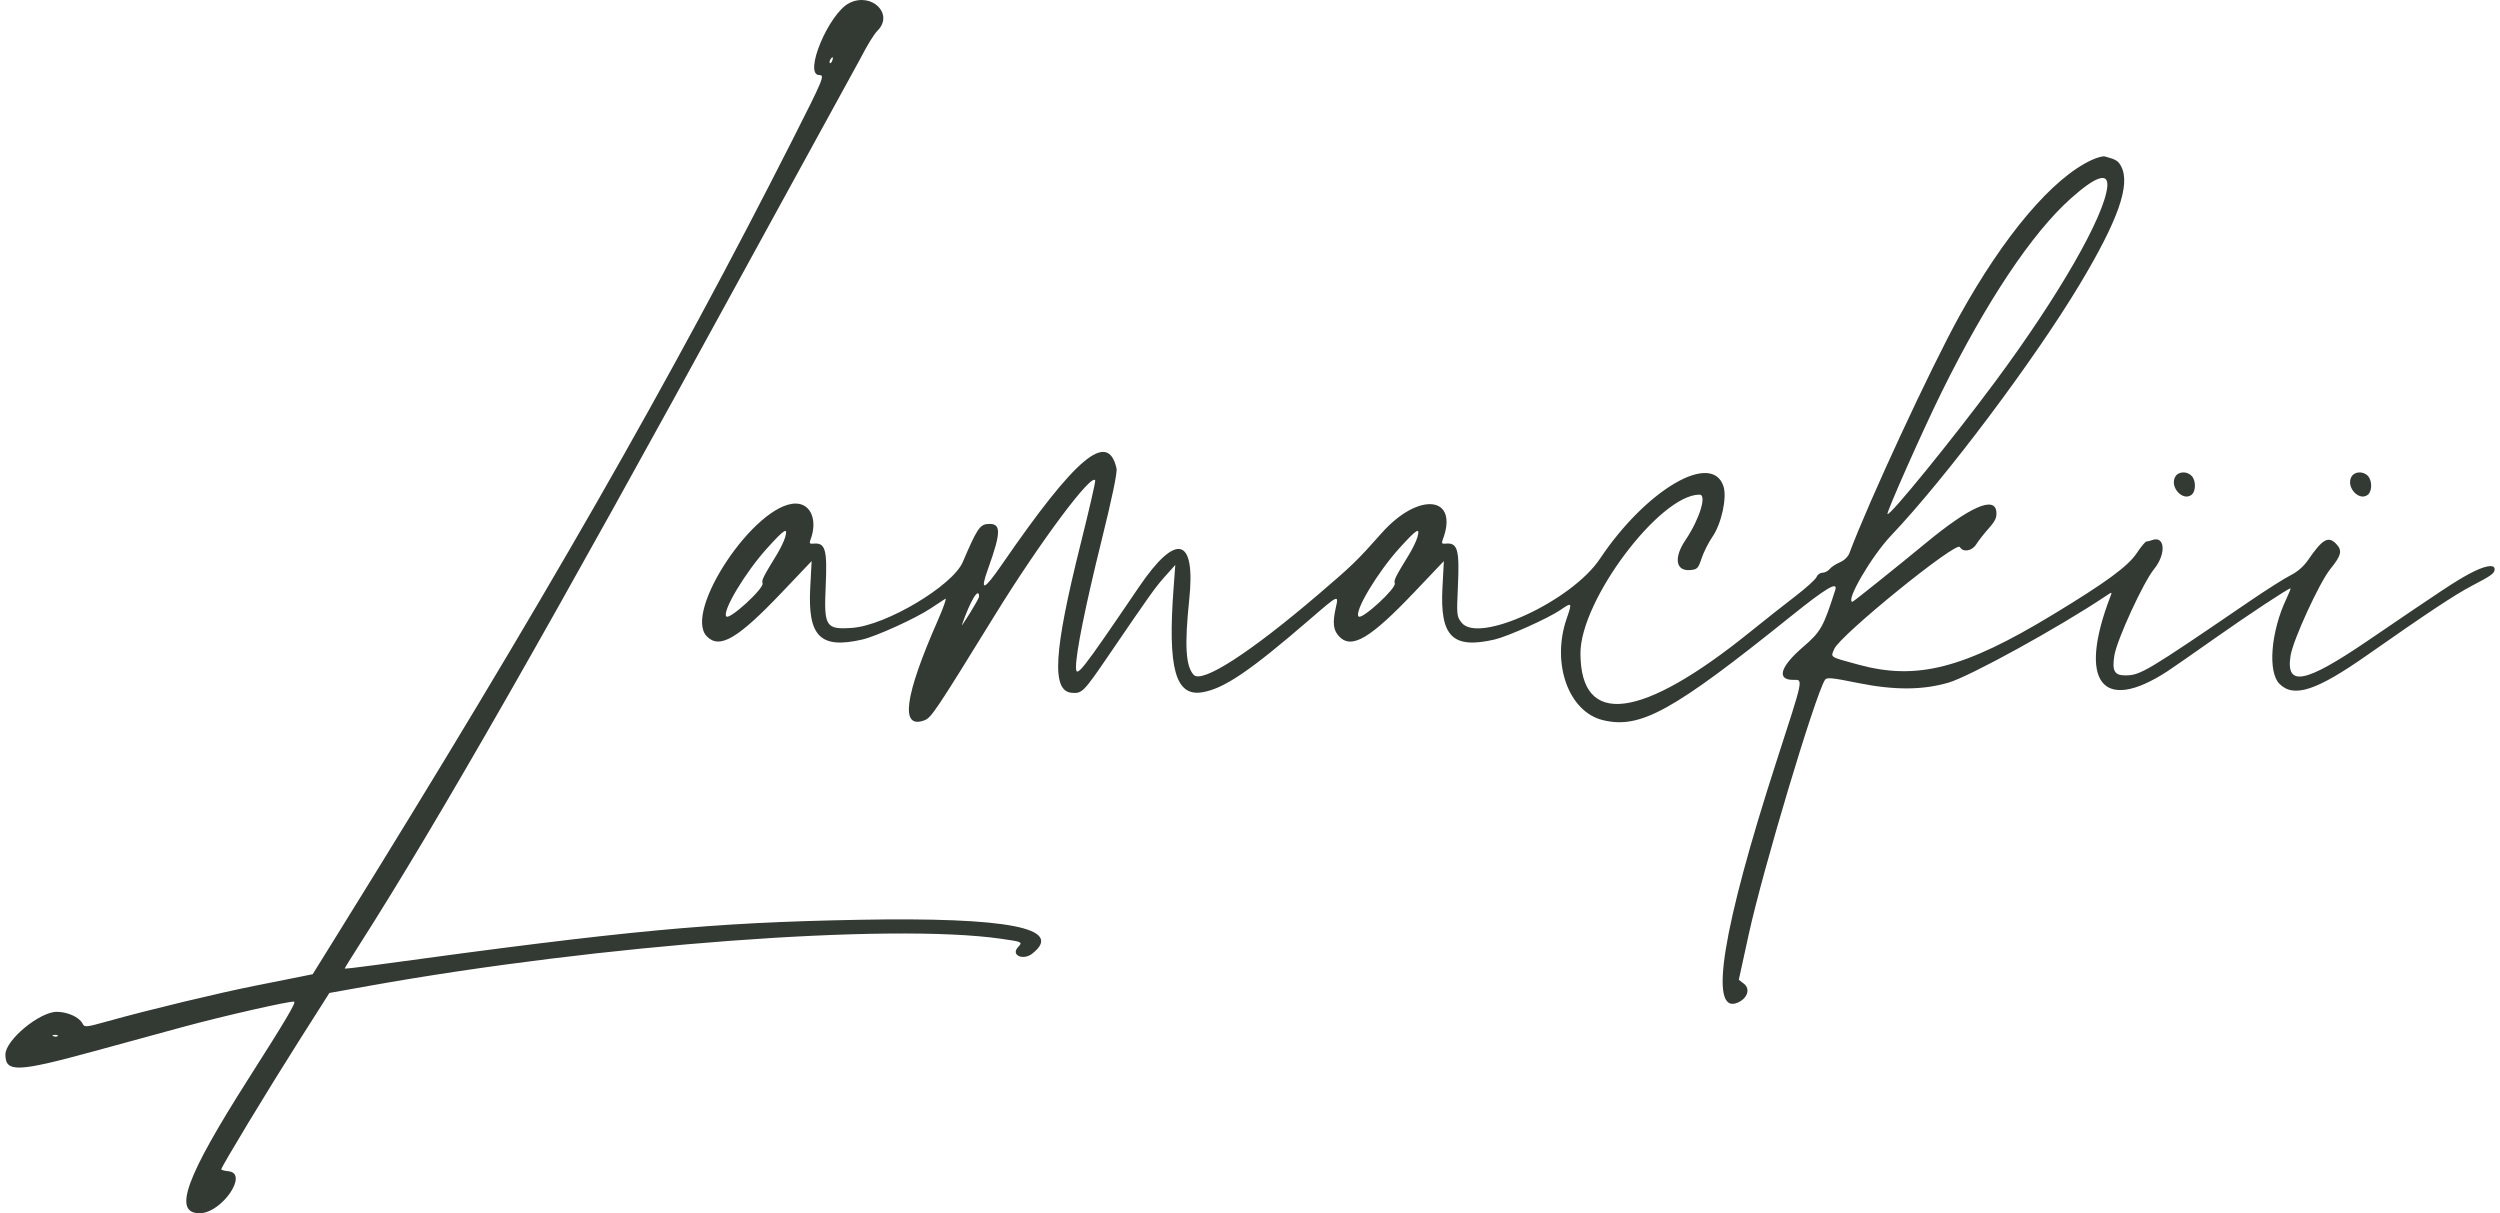 <svg width="204" height="99" viewBox="0 0 204 99" fill="none" xmlns="http://www.w3.org/2000/svg">
<path fill-rule="evenodd" clip-rule="evenodd" d="M69.31 0.245C67.622 1.087 65.523 6.126 66.86 6.126C67.318 6.126 67.201 6.409 64.678 11.391C54.793 30.912 44.235 49.348 27.574 76.181L25.517 79.494L24.618 79.678C24.124 79.779 22.425 80.118 20.843 80.431C17.852 81.025 12.181 82.389 8.844 83.318C6.966 83.841 6.905 83.847 6.726 83.509C6.456 82.998 5.537 82.579 4.657 82.565C3.251 82.543 0.441 84.866 0.441 86.05C0.441 87.521 1.406 87.489 7.542 85.816C9.914 85.168 13.231 84.263 14.912 83.804C18.127 82.925 23.749 81.647 24.001 81.738C24.174 81.8 23.322 83.239 20.266 88.037C15.145 96.079 14.085 99 16.288 99C18.088 99 20.329 95.739 18.641 95.574C18.32 95.543 18.057 95.47 18.057 95.413C18.057 95.217 21.876 88.903 24.38 84.96L26.878 81.026L30.062 80.456C48.994 77.066 72.663 75.3 81.69 76.604C83.471 76.862 83.461 76.856 83.049 77.317C82.482 77.951 83.495 78.39 84.222 77.824C86.913 75.731 82.26 74.825 70.006 75.056C58.024 75.282 51.288 75.913 30.595 78.751C29.236 78.937 28.123 79.064 28.123 79.034C28.123 79.002 28.647 78.158 29.286 77.156C35.799 66.956 45.046 50.763 60.384 22.698C62.437 18.942 65.446 13.451 67.071 10.496C68.696 7.542 70.089 5.001 70.166 4.851C70.794 3.638 71.305 2.807 71.615 2.492C72.959 1.131 71.121 -0.659 69.31 0.245ZM67.911 4.95C67.852 5.105 67.766 5.192 67.719 5.144C67.671 5.097 67.686 4.97 67.751 4.863C67.929 4.573 68.032 4.629 67.911 4.95ZM170.686 13.054C167.507 14.51 163.543 19.184 159.884 25.793C157.55 30.008 152.444 41.018 150.912 45.137C150.803 45.429 150.485 45.735 150.137 45.883C149.812 46.02 149.435 46.268 149.3 46.434C149.164 46.6 148.899 46.736 148.71 46.736C148.521 46.736 148.308 46.889 148.237 47.076C148.166 47.264 147.38 47.976 146.491 48.658C145.601 49.341 143.943 50.65 142.806 51.568C133.904 58.755 128.965 59.372 128.965 53.297C128.965 48.981 135.438 40.362 138.68 40.362C139.302 40.362 138.684 42.364 137.536 44.068C136.56 45.515 136.734 46.62 137.921 46.517C138.5 46.467 138.573 46.391 138.855 45.547C139.024 45.044 139.416 44.265 139.727 43.817C140.468 42.748 140.938 40.613 140.636 39.685C139.697 36.803 134.322 39.954 130.556 45.595C128.249 49.05 120.647 52.563 119.268 50.811C118.869 50.306 118.858 50.2 118.964 47.894C119.106 44.801 118.945 44.253 117.93 44.363C117.668 44.391 117.619 44.323 117.718 44.065C119.096 40.461 115.771 40.085 112.74 43.503C110.727 45.772 110.365 46.123 107.515 48.557C101.973 53.289 98.072 55.8 97.402 55.066C96.751 54.351 96.652 52.661 97.041 48.939C97.577 43.827 95.989 43.413 92.957 47.873C88.175 54.91 87.801 55.385 87.801 54.43C87.801 53.243 88.562 49.471 89.863 44.206C90.764 40.561 91.183 38.547 91.108 38.217C90.397 35.111 87.811 37.276 81.785 46.023C80.277 48.213 79.936 48.334 80.617 46.438C81.734 43.328 81.719 42.648 80.537 42.765C79.949 42.824 79.668 43.265 78.568 45.852C77.743 47.796 72.286 51.044 69.527 51.236C67.388 51.385 67.226 51.134 67.375 47.894C67.517 44.801 67.356 44.253 66.341 44.363C66.079 44.391 66.03 44.323 66.129 44.065C66.737 42.474 66.177 41.09 64.927 41.09C61.613 41.09 55.706 49.93 57.682 51.931C58.727 52.99 60.201 52.124 63.813 48.325L66.23 45.784L66.115 47.954C65.903 51.946 66.936 52.975 70.365 52.186C71.5 51.925 74.757 50.441 75.938 49.648C76.481 49.283 77.024 48.926 77.143 48.856C77.263 48.785 76.99 49.569 76.537 50.599C73.789 56.848 73.43 59.547 75.451 58.769C75.994 58.56 76.389 57.969 81.161 50.227C84.845 44.25 89.134 38.495 89.37 39.211C89.402 39.309 88.866 41.638 88.179 44.385C85.981 53.174 85.787 56.389 87.446 56.532C88.296 56.605 88.412 56.488 90.469 53.473C93.927 48.405 94.278 47.913 95.089 47.009L95.905 46.098L95.763 48.01C95.277 54.534 95.911 56.845 98.089 56.493C99.87 56.204 102.006 54.755 106.94 50.489C109.214 48.523 109.248 48.508 109.007 49.563C108.718 50.825 108.793 51.447 109.295 51.955C110.314 52.988 111.818 52.094 115.403 48.325L117.819 45.784L117.704 47.954C117.492 51.946 118.525 52.975 121.954 52.186C123.019 51.941 126.332 50.455 127.315 49.782C128.285 49.117 128.302 49.139 127.842 50.47C126.578 54.126 127.988 58.08 130.797 58.763C133.845 59.504 136.488 58.044 146.131 50.294C149.026 47.968 149.998 47.392 149.756 48.147C148.781 51.19 148.581 51.544 147.124 52.799C145.266 54.398 144.943 55.477 146.321 55.477C147.152 55.477 147.221 55.139 144.949 62.162C140.547 75.767 139.411 82.799 141.772 81.824C142.592 81.485 142.858 80.695 142.296 80.266L141.886 79.952L142.7 76.228C143.849 70.979 148.083 56.839 148.912 55.483C149.053 55.254 149.428 55.289 151.638 55.736C154.576 56.329 156.873 56.32 158.991 55.706C160.727 55.202 168.047 51.173 171.827 48.64C172.355 48.286 172.357 48.286 172.218 48.648C169.525 55.635 171.515 58.262 176.86 54.777C177.26 54.516 179.003 53.304 180.733 52.085C183.516 50.124 186.717 48.01 186.906 48.01C186.942 48.01 186.786 48.406 186.557 48.889C185.304 51.543 185.038 54.822 185.999 55.795C187.161 56.97 189.006 56.37 193.136 53.475C198.033 50.042 200.326 48.522 201.675 47.817C203.335 46.949 203.562 46.783 203.562 46.44C203.562 45.998 202.694 46.166 201.444 46.849C200.29 47.48 199.421 48.054 193.175 52.306C188.07 55.78 186.503 56.078 186.911 53.496C187.112 52.22 189.269 47.524 190.153 46.435C191.069 45.309 191.156 44.912 190.611 44.359C189.98 43.72 189.505 43.998 188.347 45.685C187.983 46.216 187.474 46.662 186.913 46.941C186.435 47.178 184.909 48.147 183.523 49.093C175.113 54.835 174.648 55.112 173.422 55.112C172.537 55.112 172.333 54.743 172.53 53.496C172.732 52.22 174.888 47.524 175.773 46.435C176.79 45.184 176.666 43.659 175.582 44.081C175.433 44.139 175.239 44.186 175.151 44.186C175.063 44.186 174.712 44.605 174.372 45.118C173.648 46.207 171.872 47.511 167.522 50.149C160.247 54.559 156.424 55.542 151.638 54.233C149.245 53.579 149.376 53.664 149.672 52.959C150.141 51.842 159.645 44.127 159.926 44.636C160.18 45.095 160.916 44.973 161.262 44.414C161.433 44.138 161.885 43.561 162.266 43.131C162.818 42.509 162.948 42.23 162.904 41.765C162.778 40.442 160.731 41.351 157.122 44.333C154.982 46.101 151.235 49.103 151.167 49.103C150.546 49.103 152.711 45.386 154.313 43.7C158.747 39.037 166.013 29.36 169.711 23.194C172.839 17.977 173.858 15.088 173.096 13.596C172.855 13.124 172.664 13.006 171.746 12.764C171.598 12.725 171.121 12.855 170.686 13.054ZM171.955 15.231C171.726 17.65 167.972 24.18 162.811 31.138C159.293 35.881 154.205 42.137 154.018 41.948C153.91 41.839 156.899 35.111 158.451 31.968C162.087 24.607 165.792 19.05 168.951 16.218C171.017 14.367 172.07 14.021 171.955 15.231ZM177.489 38.922C177.039 39.774 178.148 40.948 178.848 40.36C179.199 40.065 179.19 39.189 178.833 38.827C178.43 38.418 177.729 38.468 177.489 38.922ZM191.869 38.922C191.419 39.774 192.529 40.948 193.229 40.36C193.579 40.065 193.571 39.189 193.214 38.827C192.81 38.418 192.109 38.468 191.869 38.922ZM64.07 43.837C63.982 44.146 63.684 44.768 63.408 45.219C62.267 47.083 62.134 47.35 62.226 47.593C62.377 47.991 59.549 50.589 59.271 50.307C58.886 49.917 60.827 46.677 62.639 44.687C64.044 43.144 64.311 42.986 64.07 43.837ZM115.659 43.837C115.571 44.146 115.273 44.768 114.997 45.219C113.856 47.083 113.723 47.35 113.815 47.593C113.966 47.991 111.138 50.589 110.86 50.307C110.475 49.917 112.416 46.677 114.229 44.687C115.633 43.144 115.9 42.986 115.659 43.837ZM79.892 48.693C79.892 48.768 79.561 49.362 79.157 50.013C78.752 50.664 78.45 51.115 78.484 51.015C79.184 49 79.893 47.831 79.892 48.693ZM4.707 84.541C4.647 84.602 4.492 84.609 4.362 84.556C4.219 84.498 4.262 84.455 4.471 84.446C4.66 84.438 4.766 84.481 4.707 84.541Z" fill="#333933"/>
</svg>
